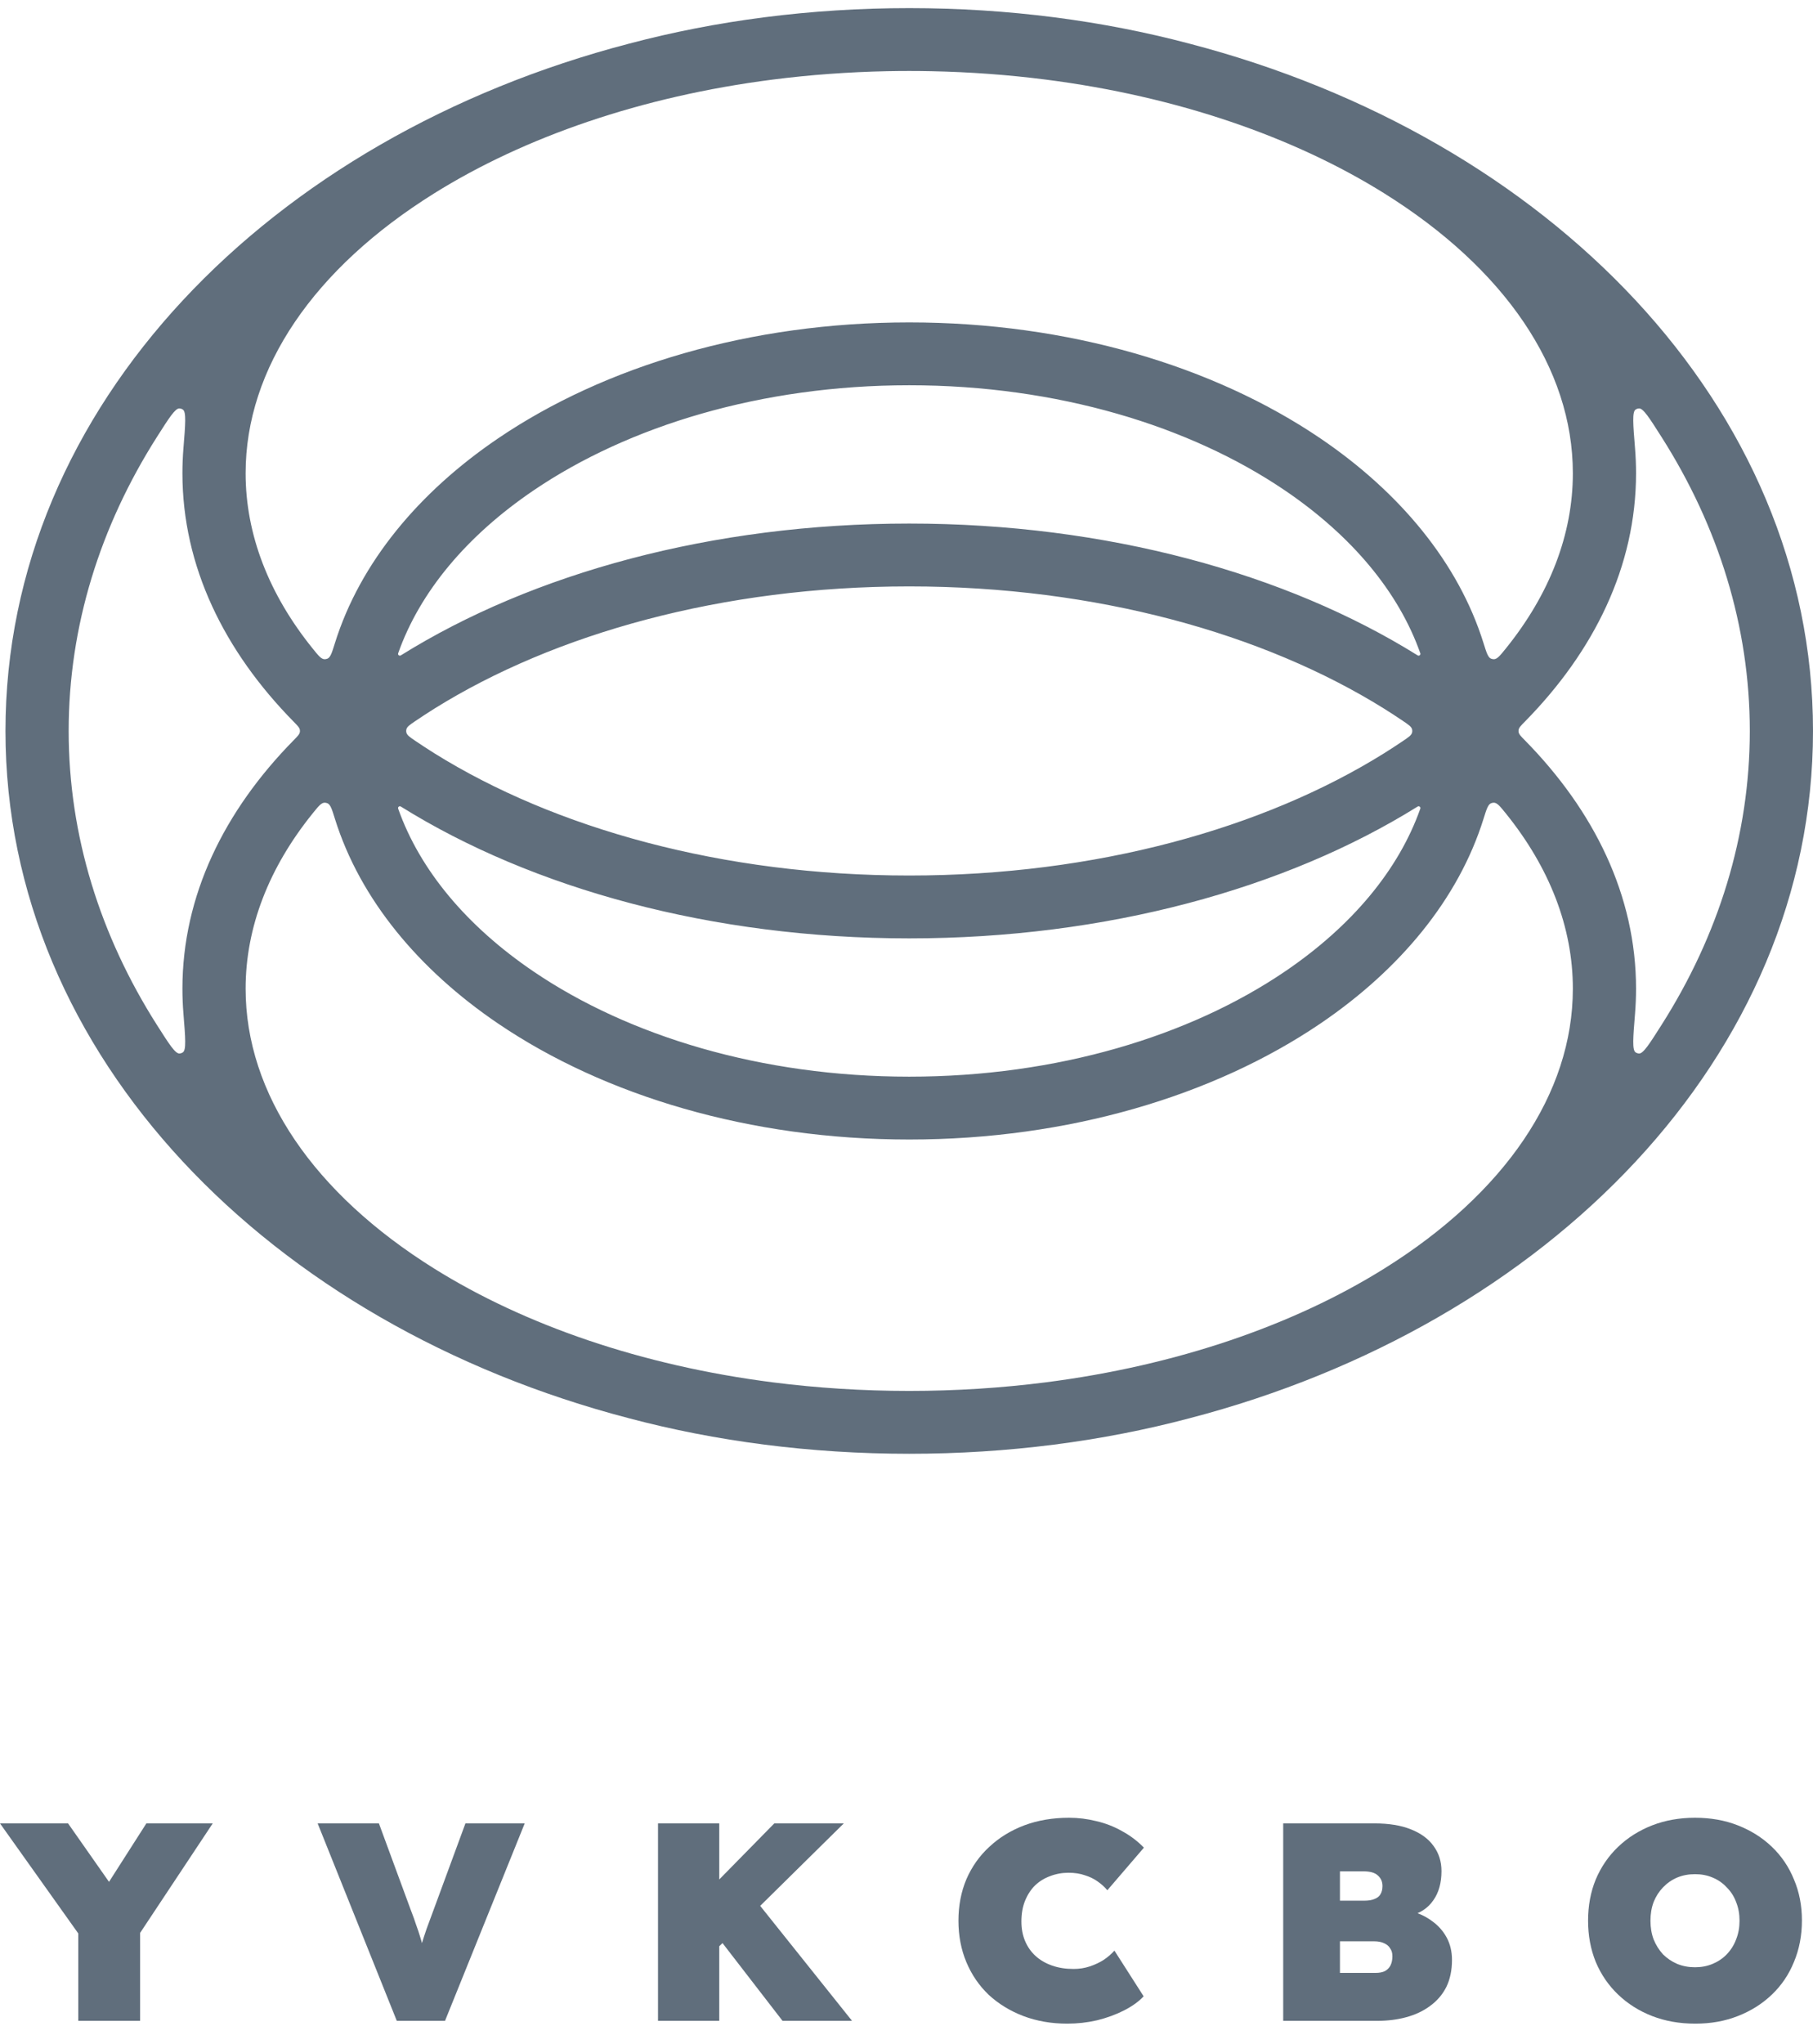 <svg width="63" height="71" viewBox="0 0 63 71" fill="none" xmlns="http://www.w3.org/2000/svg">
<g opacity="0.7">
<path d="M2.72 70.184V66.766L2.789 67.246L0 63.327H2.365L4.494 66.364L3.164 66.334L5.086 63.327H7.392L4.721 67.353L4.869 66.687V70.184H2.72Z" fill="#1C3145"/>
<path d="M13.788 70.184L11.038 63.327H13.167L14.271 66.325C14.35 66.527 14.412 66.7 14.458 66.844C14.511 66.987 14.557 67.125 14.596 67.255C14.636 67.379 14.672 67.513 14.705 67.657C14.744 67.801 14.787 67.977 14.833 68.186H14.488C14.553 67.912 14.609 67.686 14.655 67.51C14.708 67.334 14.764 67.161 14.823 66.991C14.889 66.814 14.971 66.592 15.069 66.325L16.173 63.327H18.233L15.464 70.184H13.788Z" fill="#1C3145"/>
<path d="M24.343 68.235L23.624 66.668L26.906 63.327H29.321L24.343 68.235ZM22.865 70.184V63.327H24.994V70.184H22.865ZM27.192 70.184L24.688 66.942L26.068 65.756L29.607 70.184H27.192Z" fill="#1C3145"/>
<path d="M37.089 70.282C36.537 70.282 36.028 70.194 35.562 70.018C35.102 69.842 34.701 69.597 34.359 69.283C34.024 68.963 33.764 68.584 33.581 68.147C33.397 67.709 33.305 67.229 33.305 66.707C33.305 66.184 33.397 65.704 33.581 65.267C33.771 64.829 34.037 64.453 34.379 64.14C34.721 63.82 35.125 63.572 35.591 63.395C36.064 63.219 36.583 63.131 37.148 63.131C37.47 63.131 37.786 63.17 38.095 63.248C38.41 63.32 38.706 63.435 38.982 63.591C39.264 63.742 39.52 63.934 39.75 64.169L38.479 65.649C38.387 65.538 38.275 65.436 38.144 65.345C38.019 65.254 37.871 65.182 37.7 65.129C37.536 65.071 37.346 65.041 37.129 65.041C36.905 65.041 36.692 65.08 36.488 65.159C36.291 65.231 36.117 65.338 35.966 65.482C35.821 65.626 35.706 65.802 35.621 66.011C35.535 66.22 35.493 66.462 35.493 66.736C35.493 66.984 35.535 67.21 35.621 67.412C35.706 67.615 35.828 67.788 35.985 67.931C36.143 68.075 36.334 68.186 36.557 68.264C36.78 68.343 37.03 68.382 37.306 68.382C37.503 68.382 37.691 68.353 37.868 68.294C38.045 68.235 38.206 68.16 38.351 68.068C38.495 67.971 38.62 67.863 38.725 67.745L39.74 69.332C39.57 69.515 39.343 69.678 39.06 69.822C38.778 69.966 38.466 70.08 38.124 70.165C37.782 70.243 37.438 70.282 37.089 70.282Z" fill="#1C3145"/>
<path d="M44.59 70.184V63.327H47.764C48.263 63.327 48.684 63.395 49.026 63.533C49.374 63.67 49.637 63.862 49.814 64.111C49.998 64.359 50.09 64.649 50.09 64.983C50.09 65.394 49.995 65.734 49.804 66.001C49.62 66.269 49.347 66.449 48.986 66.54L48.957 66.354C49.259 66.426 49.522 66.543 49.745 66.707C49.968 66.863 50.143 67.056 50.267 67.285C50.392 67.513 50.455 67.775 50.455 68.068C50.455 68.428 50.389 68.741 50.258 69.009C50.126 69.27 49.939 69.489 49.696 69.665C49.459 69.842 49.183 69.972 48.868 70.057C48.559 70.142 48.224 70.184 47.863 70.184H44.59ZM46.562 68.519H47.803C47.928 68.519 48.033 68.499 48.119 68.46C48.204 68.415 48.27 68.349 48.316 68.264C48.362 68.173 48.385 68.065 48.385 67.941C48.385 67.83 48.359 67.739 48.306 67.667C48.26 67.588 48.191 67.53 48.099 67.49C48.007 67.445 47.892 67.422 47.754 67.422H46.562V68.519ZM46.562 66.011H47.399C47.55 66.011 47.672 65.992 47.764 65.952C47.863 65.913 47.932 65.858 47.971 65.786C48.017 65.707 48.04 65.613 48.04 65.502C48.04 65.352 47.987 65.231 47.882 65.139C47.784 65.041 47.616 64.992 47.38 64.992H46.562V66.011Z" fill="#1C3145"/>
<path d="M58.91 70.282C58.364 70.282 57.865 70.194 57.411 70.018C56.958 69.842 56.564 69.593 56.229 69.273C55.894 68.953 55.634 68.575 55.45 68.137C55.273 67.699 55.184 67.223 55.184 66.707C55.184 66.184 55.273 65.707 55.45 65.276C55.634 64.839 55.894 64.46 56.229 64.14C56.564 63.82 56.958 63.572 57.411 63.395C57.865 63.219 58.361 63.131 58.9 63.131C59.445 63.131 59.941 63.219 60.388 63.395C60.841 63.572 61.236 63.82 61.571 64.14C61.906 64.46 62.162 64.839 62.339 65.276C62.523 65.707 62.615 66.181 62.615 66.697C62.615 67.219 62.523 67.699 62.339 68.137C62.162 68.575 61.906 68.953 61.571 69.273C61.236 69.593 60.841 69.842 60.388 70.018C59.941 70.194 59.448 70.282 58.91 70.282ZM58.9 68.323C59.123 68.323 59.327 68.284 59.511 68.206C59.701 68.127 59.866 68.016 60.004 67.873C60.148 67.722 60.257 67.549 60.329 67.353C60.408 67.157 60.447 66.942 60.447 66.707C60.447 66.472 60.408 66.256 60.329 66.06C60.257 65.864 60.148 65.694 60.004 65.551C59.866 65.4 59.701 65.286 59.511 65.208C59.327 65.129 59.123 65.09 58.9 65.09C58.676 65.09 58.469 65.129 58.279 65.208C58.095 65.286 57.931 65.4 57.786 65.551C57.648 65.694 57.54 65.864 57.461 66.06C57.388 66.256 57.352 66.472 57.352 66.707C57.352 66.942 57.388 67.157 57.461 67.353C57.54 67.549 57.648 67.722 57.786 67.873C57.931 68.016 58.095 68.127 58.279 68.206C58.469 68.284 58.676 68.323 58.9 68.323Z" fill="#1C3145"/>
<path fill-rule="evenodd" clip-rule="evenodd" d="M6.374 15.569C6.443 14.725 6.477 14.303 6.353 14.224C6.317 14.2 6.28 14.188 6.237 14.185C6.09 14.175 5.877 14.51 5.45 15.181C3.485 18.272 2.386 21.745 2.386 25.387C2.386 29.027 3.485 32.501 5.45 35.592C5.877 36.263 6.09 36.598 6.237 36.588C6.28 36.585 6.317 36.573 6.353 36.549C6.477 36.47 6.443 36.048 6.374 35.204C6.351 34.918 6.339 34.628 6.339 34.337C6.339 31.102 7.794 28.158 10.204 25.709C10.34 25.57 10.409 25.501 10.42 25.422C10.424 25.398 10.424 25.375 10.42 25.351C10.409 25.272 10.34 25.203 10.204 25.064C7.794 22.615 6.339 19.671 6.339 16.436C6.339 16.145 6.351 15.855 6.374 15.569ZM21.862 1.515C9.395 4.764 0.19 14.09 0.19 25.387C0.19 36.683 9.395 46.009 21.862 49.258C24.864 50.054 28.154 50.49 31.595 50.49C35.035 50.49 38.325 50.054 41.327 49.258C53.795 46.009 63 36.683 63 25.387C63 14.09 53.795 4.764 41.328 1.515C38.325 0.719 35.035 0.282 31.595 0.282C28.154 0.282 24.864 0.719 21.862 1.515ZM36.337 2.764C35.041 2.599 33.713 2.5 32.36 2.473C32.106 2.468 31.851 2.465 31.595 2.465C31.335 2.465 31.076 2.468 30.819 2.473C29.469 2.501 28.145 2.599 26.852 2.764C22.28 3.349 18.222 4.761 15.096 6.71C10.91 9.32 8.535 12.787 8.535 16.436C8.535 18.57 9.347 20.641 10.858 22.515C11.061 22.767 11.162 22.893 11.278 22.895C11.312 22.895 11.345 22.889 11.377 22.876C11.484 22.832 11.535 22.668 11.637 22.339C12.514 19.531 14.567 17.083 17.311 15.223C21.013 12.714 26.067 11.197 31.595 11.197C37.123 11.197 42.177 12.714 45.879 15.223C48.623 17.083 50.676 19.531 51.552 22.339C51.655 22.668 51.706 22.832 51.813 22.876C51.845 22.889 51.878 22.895 51.912 22.895C52.027 22.893 52.129 22.767 52.332 22.515C53.843 20.641 54.655 18.57 54.655 16.436C54.655 12.787 52.279 9.32 48.093 6.71C44.968 4.761 40.91 3.349 36.337 2.764ZM49.261 22.761C49.311 22.793 49.374 22.744 49.354 22.688C48.604 20.564 46.978 18.61 44.642 17.027C41.35 14.796 36.74 13.38 31.595 13.38C26.45 13.38 21.84 14.796 18.548 17.027C16.212 18.61 14.586 20.564 13.836 22.688C13.816 22.744 13.879 22.793 13.929 22.761C18.502 19.91 24.75 18.183 31.595 18.183C38.44 18.183 44.688 19.91 49.261 22.761ZM13.929 28.012C13.879 27.98 13.816 28.029 13.836 28.085C14.586 30.209 16.212 32.163 18.548 33.746C21.84 35.977 26.45 37.393 31.595 37.393C36.74 37.393 41.35 35.977 44.642 33.746C46.978 32.163 48.604 30.209 49.354 28.085C49.374 28.029 49.311 27.98 49.261 28.012C44.688 30.863 38.44 32.59 31.595 32.59C24.75 32.59 18.502 30.863 13.929 28.012ZM52.332 28.258C52.129 28.006 52.027 27.88 51.912 27.878C51.878 27.878 51.845 27.884 51.813 27.897C51.706 27.941 51.655 28.105 51.552 28.434C50.676 31.242 48.623 33.69 45.879 35.55C42.177 38.059 37.123 39.576 31.595 39.576C26.067 39.576 21.013 38.059 17.311 35.55C14.567 33.69 12.514 31.242 11.637 28.434C11.535 28.105 11.484 27.941 11.377 27.897C11.345 27.884 11.312 27.878 11.278 27.878C11.162 27.88 11.061 28.006 10.858 28.258C9.347 30.132 8.535 32.203 8.535 34.337C8.535 37.986 10.91 41.453 15.096 44.063C18.222 46.012 22.28 47.424 26.853 48.009C28.393 48.205 29.977 48.307 31.595 48.307C33.213 48.307 34.797 48.205 36.337 48.009C40.91 47.424 44.968 46.012 48.093 44.063C52.279 41.453 54.655 37.986 54.655 34.337C54.655 32.203 53.843 30.132 52.332 28.258ZM56.816 35.204C56.747 36.048 56.713 36.47 56.836 36.549C56.873 36.573 56.91 36.585 56.953 36.588C57.1 36.598 57.313 36.263 57.739 35.592C59.705 32.501 60.804 29.027 60.804 25.387C60.804 21.745 59.705 18.272 57.739 15.181C57.313 14.51 57.1 14.175 56.953 14.185C56.91 14.188 56.873 14.2 56.836 14.224C56.713 14.303 56.747 14.725 56.816 15.569C56.839 15.855 56.851 16.145 56.851 16.436C56.851 19.671 55.395 22.615 52.986 25.064C52.849 25.203 52.781 25.272 52.77 25.351C52.766 25.375 52.766 25.398 52.77 25.422C52.781 25.501 52.849 25.57 52.986 25.709C55.395 28.158 56.851 31.102 56.851 34.337C56.851 34.628 56.839 34.918 56.816 35.204ZM48.748 25.036C48.951 25.173 49.052 25.241 49.071 25.341C49.077 25.37 49.077 25.403 49.071 25.431C49.052 25.532 48.951 25.6 48.748 25.737C48.535 25.881 48.317 26.023 48.093 26.163C43.922 28.763 38.092 30.407 31.595 30.407C25.098 30.407 19.267 28.763 15.096 26.163C14.873 26.023 14.655 25.881 14.442 25.737C14.239 25.6 14.137 25.532 14.119 25.431C14.113 25.403 14.113 25.37 14.119 25.341C14.137 25.241 14.239 25.173 14.442 25.036C14.655 24.892 14.873 24.75 15.096 24.61C19.267 22.01 25.098 20.366 31.595 20.366C38.092 20.366 43.922 22.01 48.093 24.61C48.317 24.75 48.535 24.892 48.748 25.036Z" fill="#1C3145"/>
</g>
</svg>

